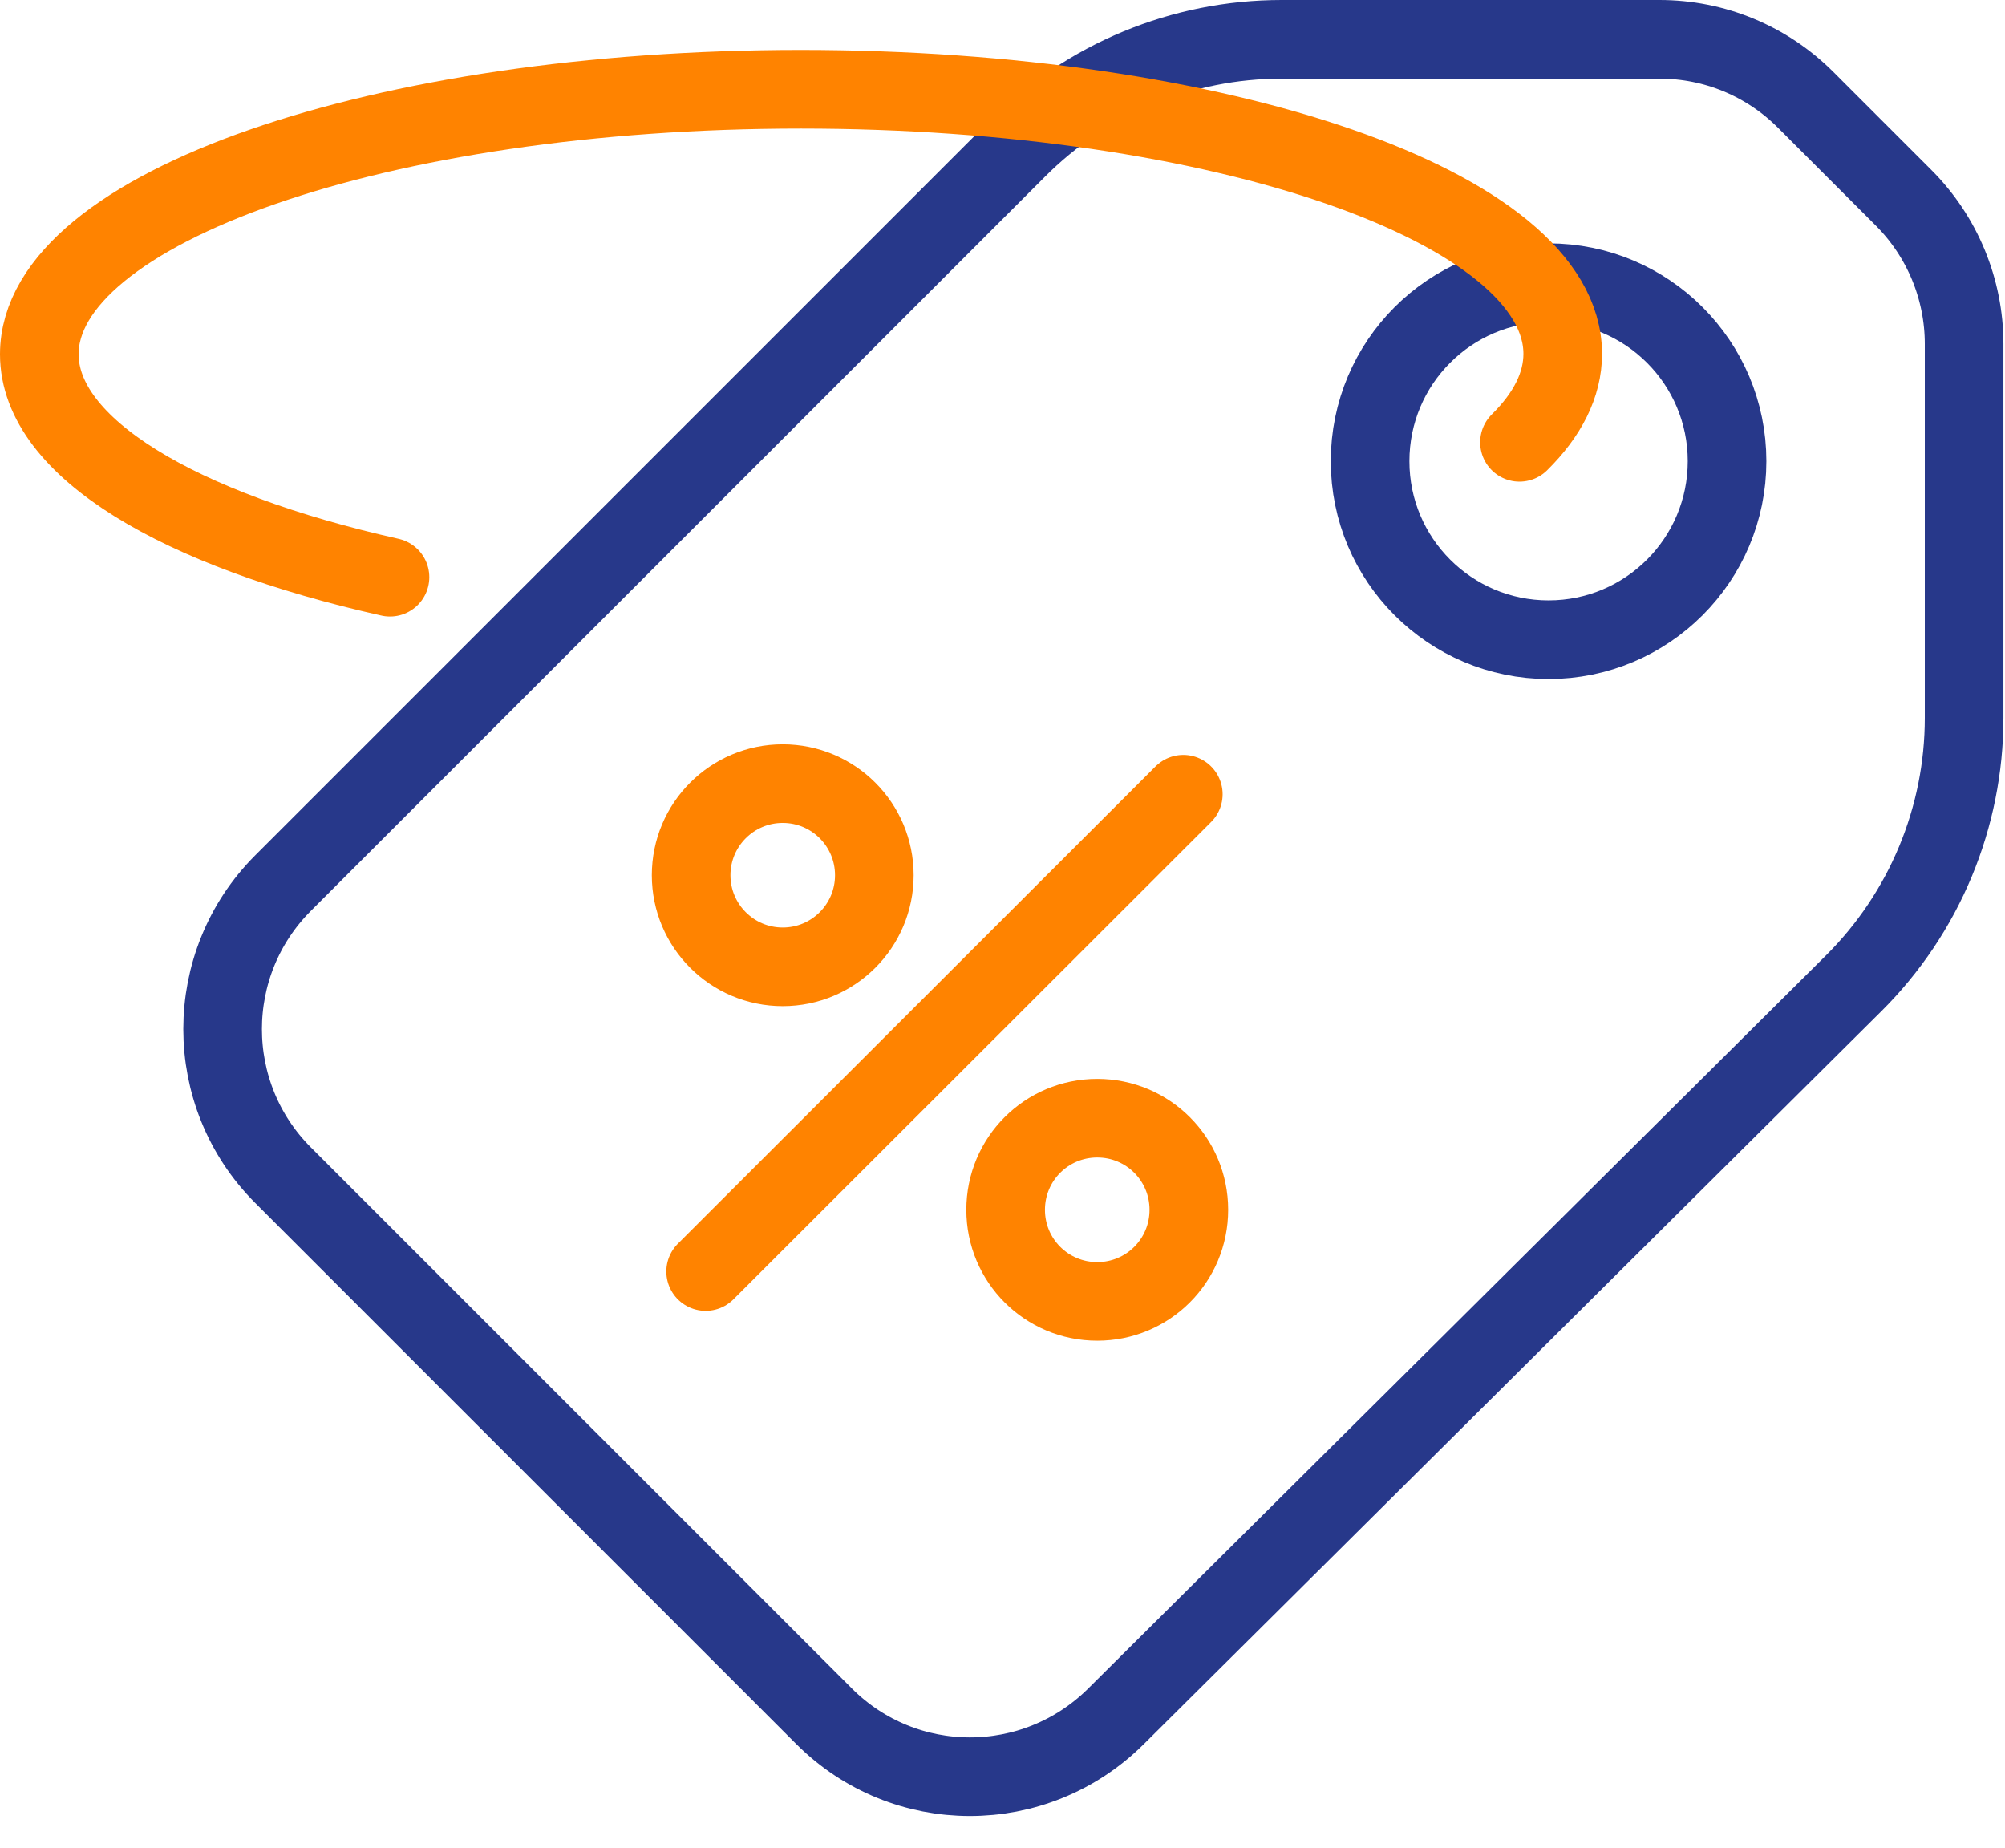 <svg width="51" height="47" viewBox="0 0 51 47" fill="none" xmlns="http://www.w3.org/2000/svg">
<g clip-path="url(#clip0_720_7104)">
<path d="M49.96 18.26V8.75C49.96 7.36 49.41 6.02 48.42 5.03L45.93 2.54C44.94 1.55 43.61 1 42.21 1H32.6C30.08 1 27.65 2 25.87 3.79L7.2 22.46C5.15 24.51 5.15 27.84 7.2 29.89L20.96 43.65C23.01 45.7 26.32 45.7 28.38 43.66L47.15 25.01C48.95 23.22 49.96 20.79 49.96 18.26V18.26Z" stroke="#27388A" stroke-width="2" stroke-linecap="round" stroke-linejoin="round"/>
<path d="M39.39 16.27C41.897 16.27 43.93 14.237 43.93 11.73C43.93 9.223 41.897 7.19 39.39 7.19C36.882 7.19 34.85 9.223 34.85 11.73C34.85 14.237 36.882 16.27 39.39 16.27Z" stroke="#27388A" stroke-width="2" stroke-linecap="round" stroke-linejoin="round"/>
<path d="M38.65 11.25C39.36 10.55 39.75 9.79 39.75 9C39.75 5.28 31.07 2.27 20.37 2.27C9.67 2.27 1 5.29 1 9.01C1 11.39 4.56 13.48 9.92 14.68" stroke="#FF8300" stroke-width="2" stroke-linecap="round" stroke-linejoin="round"/>
<path d="M19.91 24.59C21.197 24.59 22.24 23.547 22.24 22.26C22.24 20.973 21.197 19.93 19.91 19.93C18.623 19.93 17.58 20.973 17.58 22.26C17.58 23.547 18.623 24.59 19.91 24.59Z" stroke="#FF8300" stroke-width="2" stroke-linecap="round" stroke-linejoin="round"/>
<path d="M25.58 30.77C25.58 29.48 26.62 28.44 27.91 28.44C29.2 28.44 30.24 29.48 30.24 30.77C30.24 32.06 29.2 33.1 27.91 33.1C26.62 33.1 25.58 32.06 25.58 30.77V30.77Z" stroke="#FF8300" stroke-width="2" stroke-linecap="round" stroke-linejoin="round"/>
<path d="M17.949 32.34L30.099 20.2" stroke="#FF8300" stroke-width="2" stroke-linecap="round" stroke-linejoin="round"/>
</g>
<defs>
<clipPath id="clip0_720_7104">
<rect width="50.96" height="46.19" fill="white"/>
</clipPath>
</defs>
</svg>
